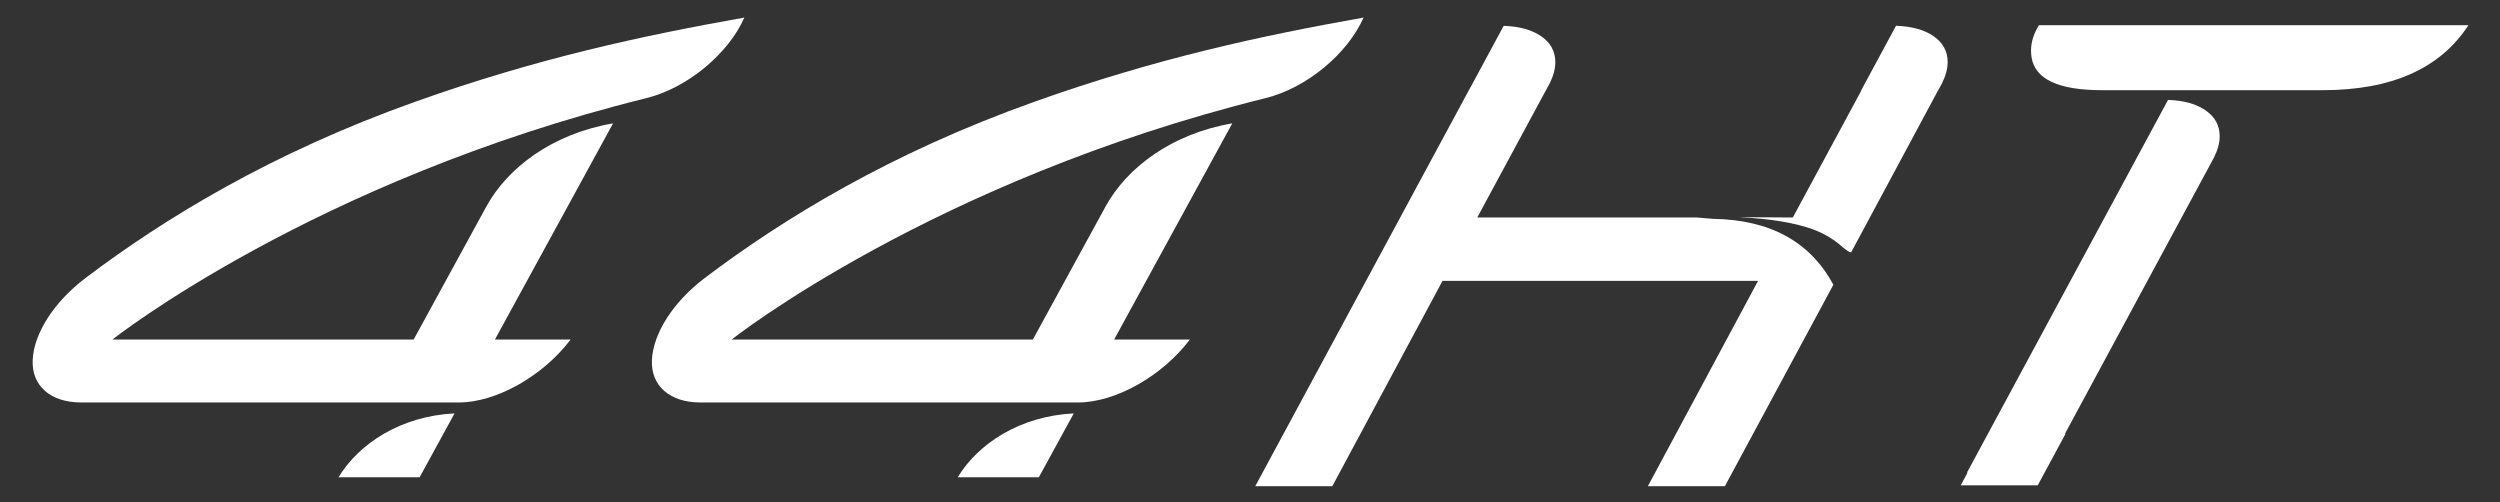 <svg width="996" height="200" viewBox="0 0 996 200" fill="none" xmlns="http://www.w3.org/2000/svg">
<rect x="0" y="0" width="996" height="200" fill="#333333" stroke="none"/>
<g clip-path="url(#clip0_3401_183)">
<path fill-rule="evenodd" clip-rule="evenodd" d="M865.95 35.93H837.43C820.21 35.93 810.87 31.61 809.4 22.99C809.24 22.06 809.16 21.12 809.16 20.19C809.16 16.82 810.21 13.44 812.3 10.05H983.41C972.2 27.31 952.83 35.93 925.29 35.93H865.95Z" fill="white"/>
<path fill-rule="evenodd" clip-rule="evenodd" d="M134.86 190.15H167.18L181.09 164.7C159.75 165.75 143.06 176.64 134.86 190.15Z" fill="white"/>
<path fill-rule="evenodd" clip-rule="evenodd" d="M197.18 135.27L244.25 49.14C219.98 53.32 202.18 66.87 193.75 82.3L164.8 135.27H44.79C44.79 135.27 124.73 71.99 257.55 39.08C274 35 290.26 21.31 296.55 7C256.21 14.18 214.31 23.1 165.23 40.6C108.11 60.97 65.43 87.04 34.08 110.75C21.6 120.19 13.54 132.69 13.02 143.37C12.53 153.68 20.11 160.34 32.32 160.34H182.8C197.78 160.34 216.43 149.72 227.33 135.27H197.18Z" fill="white"/>
<path fill-rule="evenodd" clip-rule="evenodd" d="M381.55 190.15H413.87L427.79 164.7C406.44 165.75 389.75 176.64 381.55 190.15Z" fill="white"/>
<path fill-rule="evenodd" clip-rule="evenodd" d="M443.87 135.27L490.94 49.14C466.67 53.32 448.88 66.87 440.44 82.3L411.49 135.27H291.48C291.48 135.27 371.42 71.99 504.24 39.08C520.7 35 536.96 21.31 543.24 7C502.89 14.18 461.01 23.1 411.93 40.6C354.8 60.97 312.13 87.04 280.78 110.75C268.3 120.2 260.24 132.7 259.73 143.37C259.23 153.68 266.82 160.34 279.03 160.34H429.5C444.49 160.34 463.14 149.72 474.04 135.27H443.89H443.87Z" fill="white"/>
<path fill-rule="evenodd" clip-rule="evenodd" d="M783.88 188.28L781.14 193.36H811.83L822.9 172.84H822.66L882.11 62.64C883.58 59.68 884.32 56.89 884.32 54.27C884.32 50.01 882.46 46.57 878.73 43.98C875.03 41.41 870.04 40.02 863.74 39.81L783.64 188.29H783.88V188.28Z" fill="white"/>
<path fill-rule="evenodd" clip-rule="evenodd" d="M772.03 36.19L737.46 100.6C736.61 100.37 735.4 99.57 733.82 98.2C730.43 95.26 726.7 93.03 722.65 91.51C715.43 88.81 705.47 87.14 692.76 86.52L714.26 86.65L741.49 36.19H741.39L755.37 10.27C761.67 10.48 766.66 11.86 770.36 14.44C774.09 17.04 775.95 20.47 775.95 24.73C775.95 27.34 775.21 30.13 773.74 33.1L772.07 36.19H772.03Z" fill="white"/>
<path fill-rule="evenodd" clip-rule="evenodd" d="M615.77 36.19L588.54 86.65H676.03L682.39 87.19C705.13 87.5 721.14 96.25 730.42 113.43L687.2 193.69H656.51L700.41 111.9H574.7L530.8 193.69H500.1L585.96 34.53H585.99L599.06 10.3C605.36 10.51 610.35 11.9 614.05 14.47C617.78 17.07 619.64 20.5 619.64 24.76C619.64 27.37 618.9 30.16 617.44 33.13L615.79 36.19H615.77Z" fill="white"/>
</g>
<defs>
<clipPath id="clip0_3401_183">
<rect width="970.41" height="186.69" fill="white" transform="translate(13 7)"/>
</clipPath>
</defs>
</svg>
